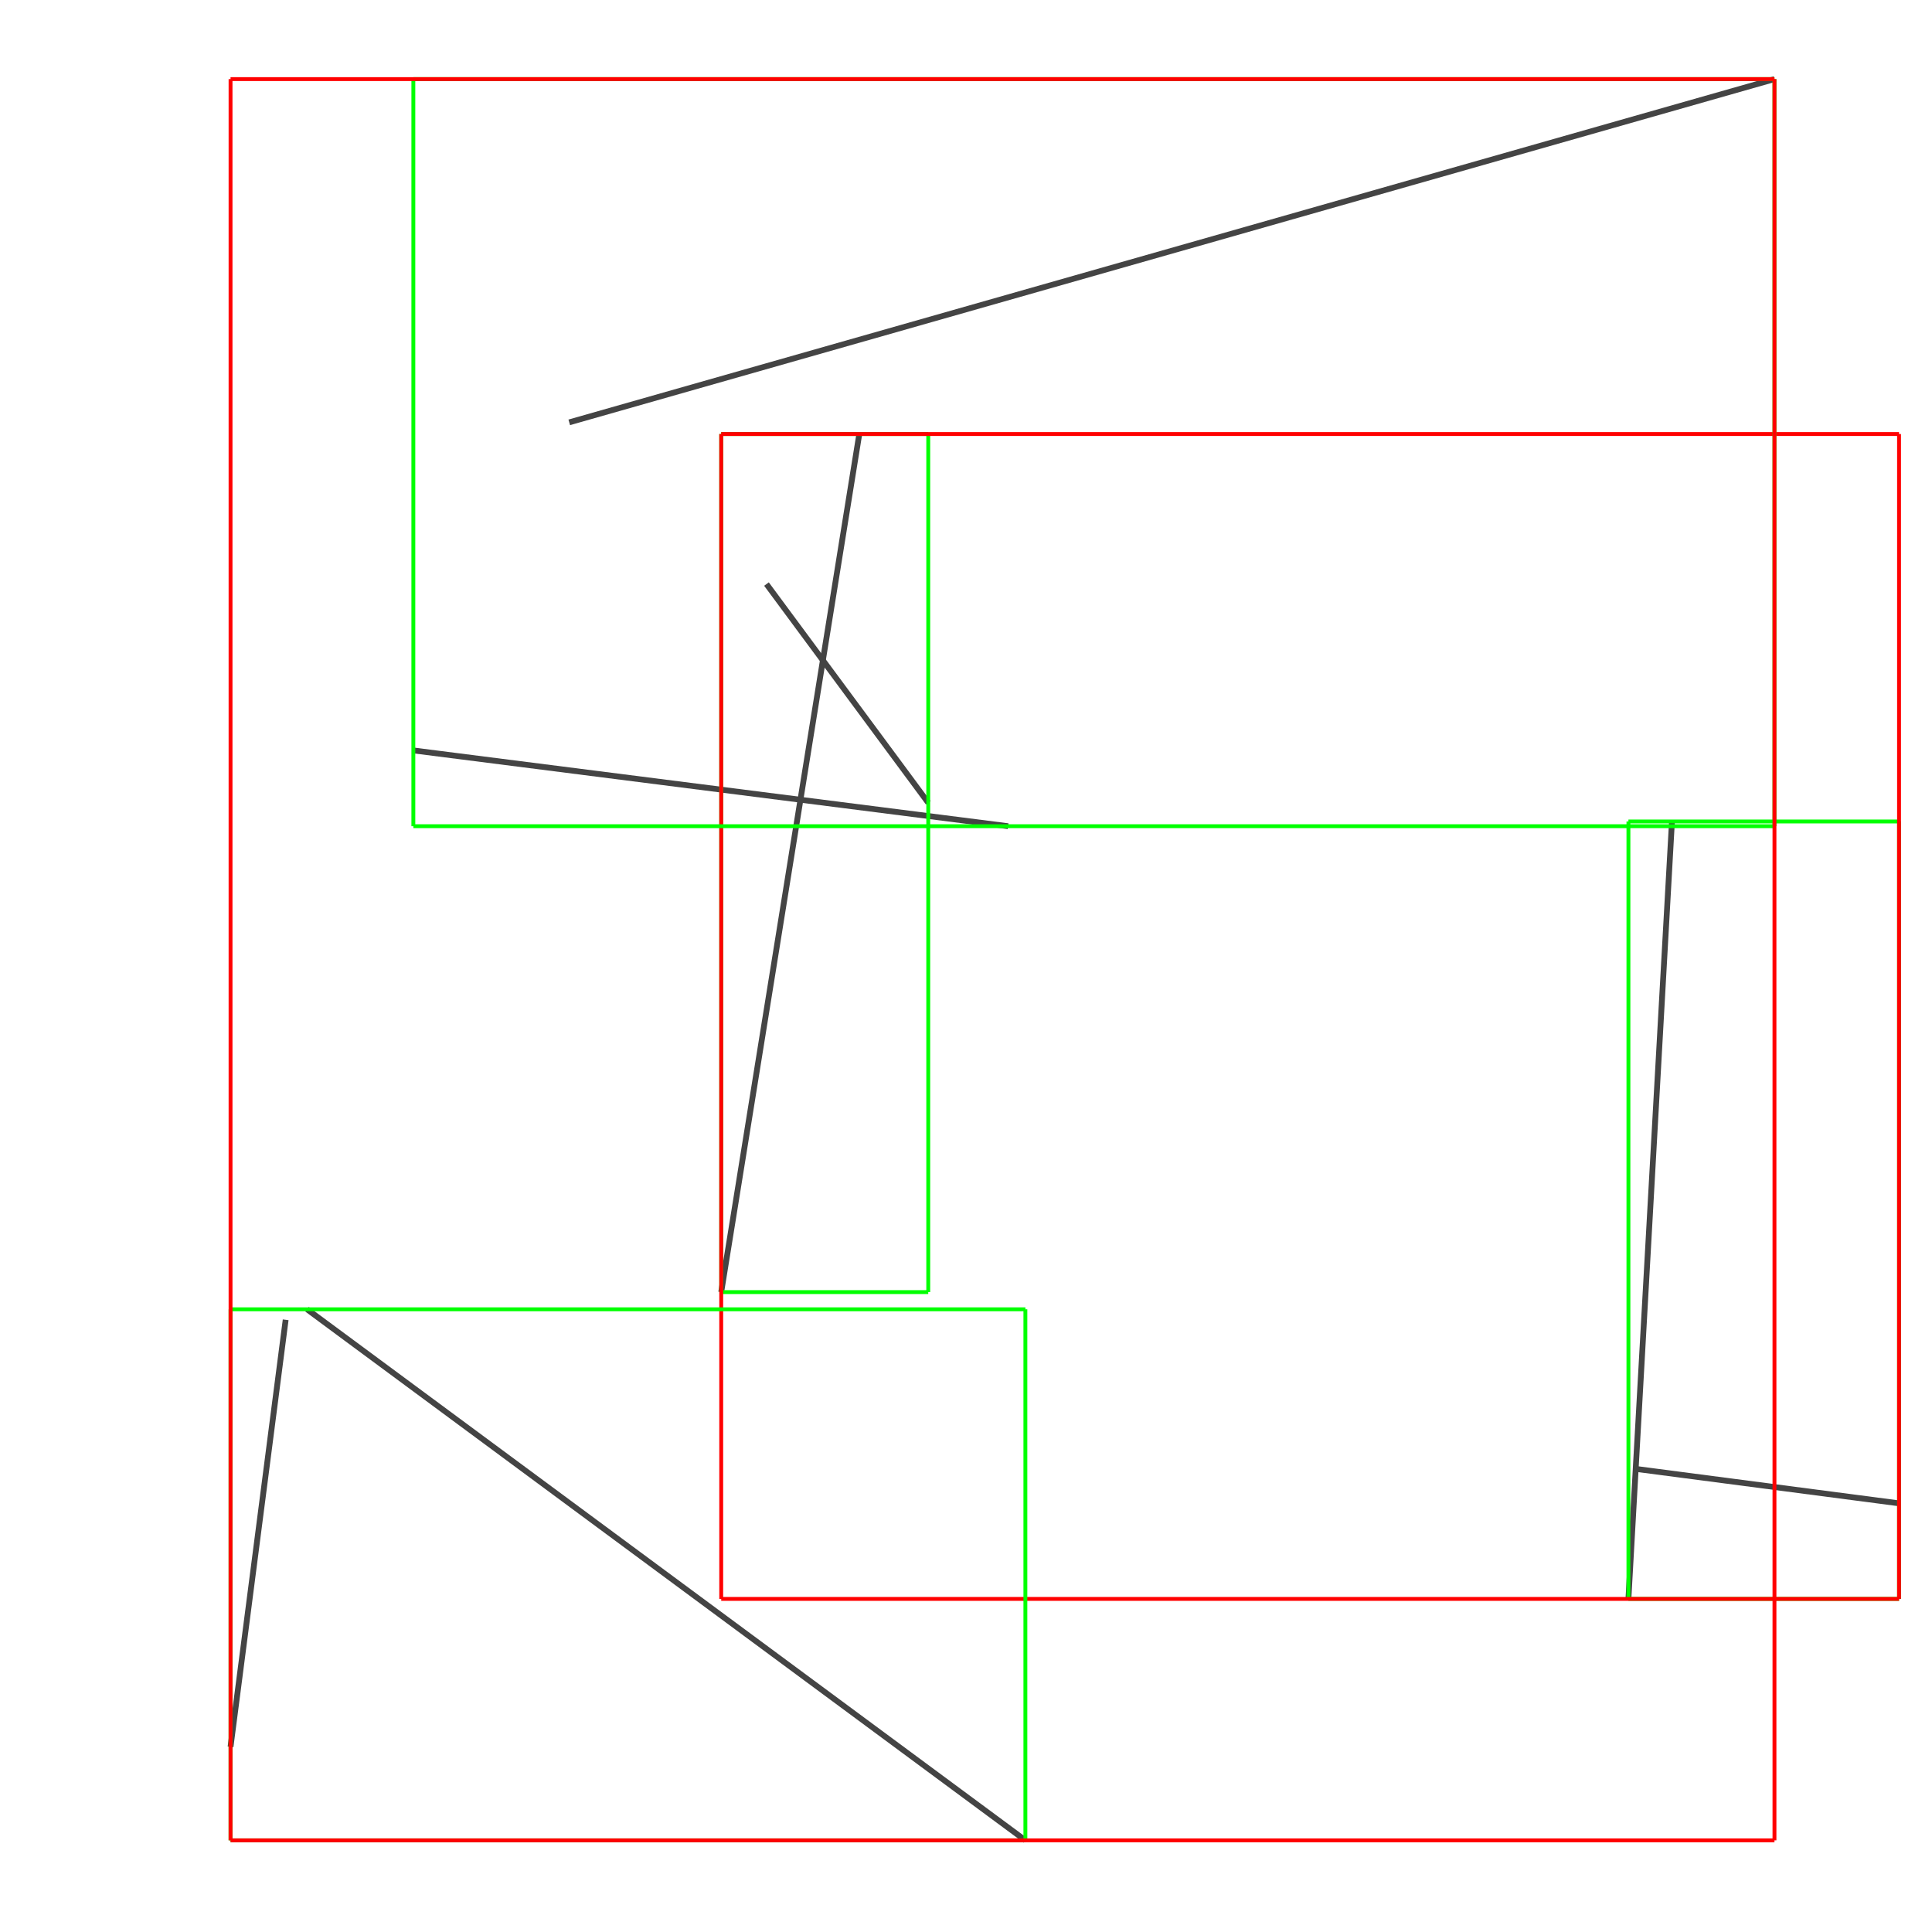 <?xml version="1.0" encoding="UTF-8"?>
<svg xmlns="http://www.w3.org/2000/svg" xmlns:l="http://www.w3.org/1999/xlink" version="1.1" width="100mm" height="100mm" viewBox="0 0 100 100" color-profile="auto" color-interpolation="linearRGB" color-interpolation-filters="linearRGB"><g fill="none" stroke-miterlimit="9.981" transform="matrix(1 0 0 -1 -0 100)"><defs><path id="i1" d="M91.846 95.906L29.464 78.139Z"/></defs><use l:href="#i1" stroke-width="0.3" stroke="#444444"/><defs><path id="i2" d="M21.395 61.158L52.18 57.236Z"/></defs><use l:href="#i2" stroke-width="0.3" stroke="#444444"/><defs><path id="i3" d="M14.786 31.688L11.933 9.585Z"/></defs><use l:href="#i3" stroke-width="0.3" stroke="#444444"/><defs><path id="i4" d="M53.074 4.744L15.893 32.231Z"/></defs><use l:href="#i4" stroke-width="0.3" stroke="#444444"/><defs><path id="i5" d="M39.673 69.769L48.046 58.449Z"/></defs><use l:href="#i5" stroke-width="0.3" stroke="#444444"/><defs><path id="i6" d="M44.477 77.535L37.33 33.121Z"/></defs><use l:href="#i6" stroke-width="0.3" stroke="#444444"/><defs><path id="i7" d="M84.702 23.966L98.294 22.188Z"/></defs><use l:href="#i7" stroke-width="0.3" stroke="#444444"/><defs><path id="i8" d="M84.287 17.241L86.54 57.481Z"/></defs><use l:href="#i8" stroke-width="0.3" stroke="#444444"/><defs><path id="i9" d="M0 0L100 0L100 100L0 100Z"/></defs><use l:href="#i9" fill="#000000" fill-opacity="0"/><defs><path id="i10" d="M84.287 17.241L84.287 57.481Z"/></defs><use l:href="#i10" stroke-width="0.2" stroke="#00FF00"/><defs><path id="i11" d="M98.294 57.481L84.287 57.481Z"/></defs><use l:href="#i11" stroke-width="0.2" stroke="#00FF00"/><defs><path id="i12" d="M98.294 17.241L98.294 57.481Z"/></defs><use l:href="#i12" stroke-width="0.2" stroke="#00FF00"/><defs><path id="i13" d="M84.287 17.241L98.294 17.241Z"/></defs><use l:href="#i13" stroke-width="0.2" stroke="#00FF00"/><use l:href="#i9" fill="#000000" fill-opacity="0"/><defs><path id="i14" d="M37.33 33.121L37.33 77.535Z"/></defs><use l:href="#i14" stroke-width="0.2" stroke="#00FF00"/><defs><path id="i15" d="M48.046 77.535L37.33 77.535Z"/></defs><use l:href="#i15" stroke-width="0.2" stroke="#00FF00"/><defs><path id="i16" d="M48.046 33.121L48.046 77.535Z"/></defs><use l:href="#i16" stroke-width="0.2" stroke="#00FF00"/><defs><path id="i17" d="M37.33 33.121L48.046 33.121Z"/></defs><use l:href="#i17" stroke-width="0.2" stroke="#00FF00"/><use l:href="#i9" fill="#000000" fill-opacity="0"/><defs><path id="i18" d="M37.33 17.241L37.33 77.535Z"/></defs><use l:href="#i18" stroke-width="0.2" stroke="#FF0000"/><defs><path id="i19" d="M98.294 77.535L37.33 77.535Z"/></defs><use l:href="#i19" stroke-width="0.2" stroke="#FF0000"/><defs><path id="i20" d="M98.294 17.241L98.294 77.535Z"/></defs><use l:href="#i20" stroke-width="0.2" stroke="#FF0000"/><defs><path id="i21" d="M37.33 17.241L98.294 17.241Z"/></defs><use l:href="#i21" stroke-width="0.2" stroke="#FF0000"/><use l:href="#i9" fill="#000000" fill-opacity="0"/><defs><path id="i22" d="M11.933 4.744L11.933 32.231Z"/></defs><use l:href="#i22" stroke-width="0.2" stroke="#00FF00"/><defs><path id="i23" d="M53.074 32.231L11.933 32.231Z"/></defs><use l:href="#i23" stroke-width="0.2" stroke="#00FF00"/><defs><path id="i24" d="M53.074 4.744L53.074 32.231Z"/></defs><use l:href="#i24" stroke-width="0.2" stroke="#00FF00"/><defs><path id="i25" d="M11.933 4.744L53.074 4.744Z"/></defs><use l:href="#i25" stroke-width="0.2" stroke="#00FF00"/><use l:href="#i9" fill="#000000" fill-opacity="0"/><defs><path id="i26" d="M21.395 57.236L21.395 95.906Z"/></defs><use l:href="#i26" stroke-width="0.2" stroke="#00FF00"/><defs><path id="i27" d="M91.846 95.906L21.395 95.906Z"/></defs><use l:href="#i27" stroke-width="0.2" stroke="#00FF00"/><defs><path id="i28" d="M91.846 57.236L91.846 95.906Z"/></defs><use l:href="#i28" stroke-width="0.2" stroke="#00FF00"/><defs><path id="i29" d="M21.395 57.236L91.846 57.236Z"/></defs><use l:href="#i29" stroke-width="0.2" stroke="#00FF00"/><use l:href="#i9" fill="#000000" fill-opacity="0"/><defs><path id="i30" d="M11.933 4.744L11.933 95.906Z"/></defs><use l:href="#i30" stroke-width="0.2" stroke="#FF0000"/><defs><path id="i31" d="M91.846 95.906L11.933 95.906Z"/></defs><use l:href="#i31" stroke-width="0.2" stroke="#FF0000"/><defs><path id="i32" d="M91.846 4.744L91.846 95.906Z"/></defs><use l:href="#i32" stroke-width="0.2" stroke="#FF0000"/><defs><path id="i33" d="M11.933 4.744L91.846 4.744Z"/></defs><use l:href="#i33" stroke-width="0.2" stroke="#FF0000"/><use l:href="#i9" fill="#000000" fill-opacity="0"/></g></svg>